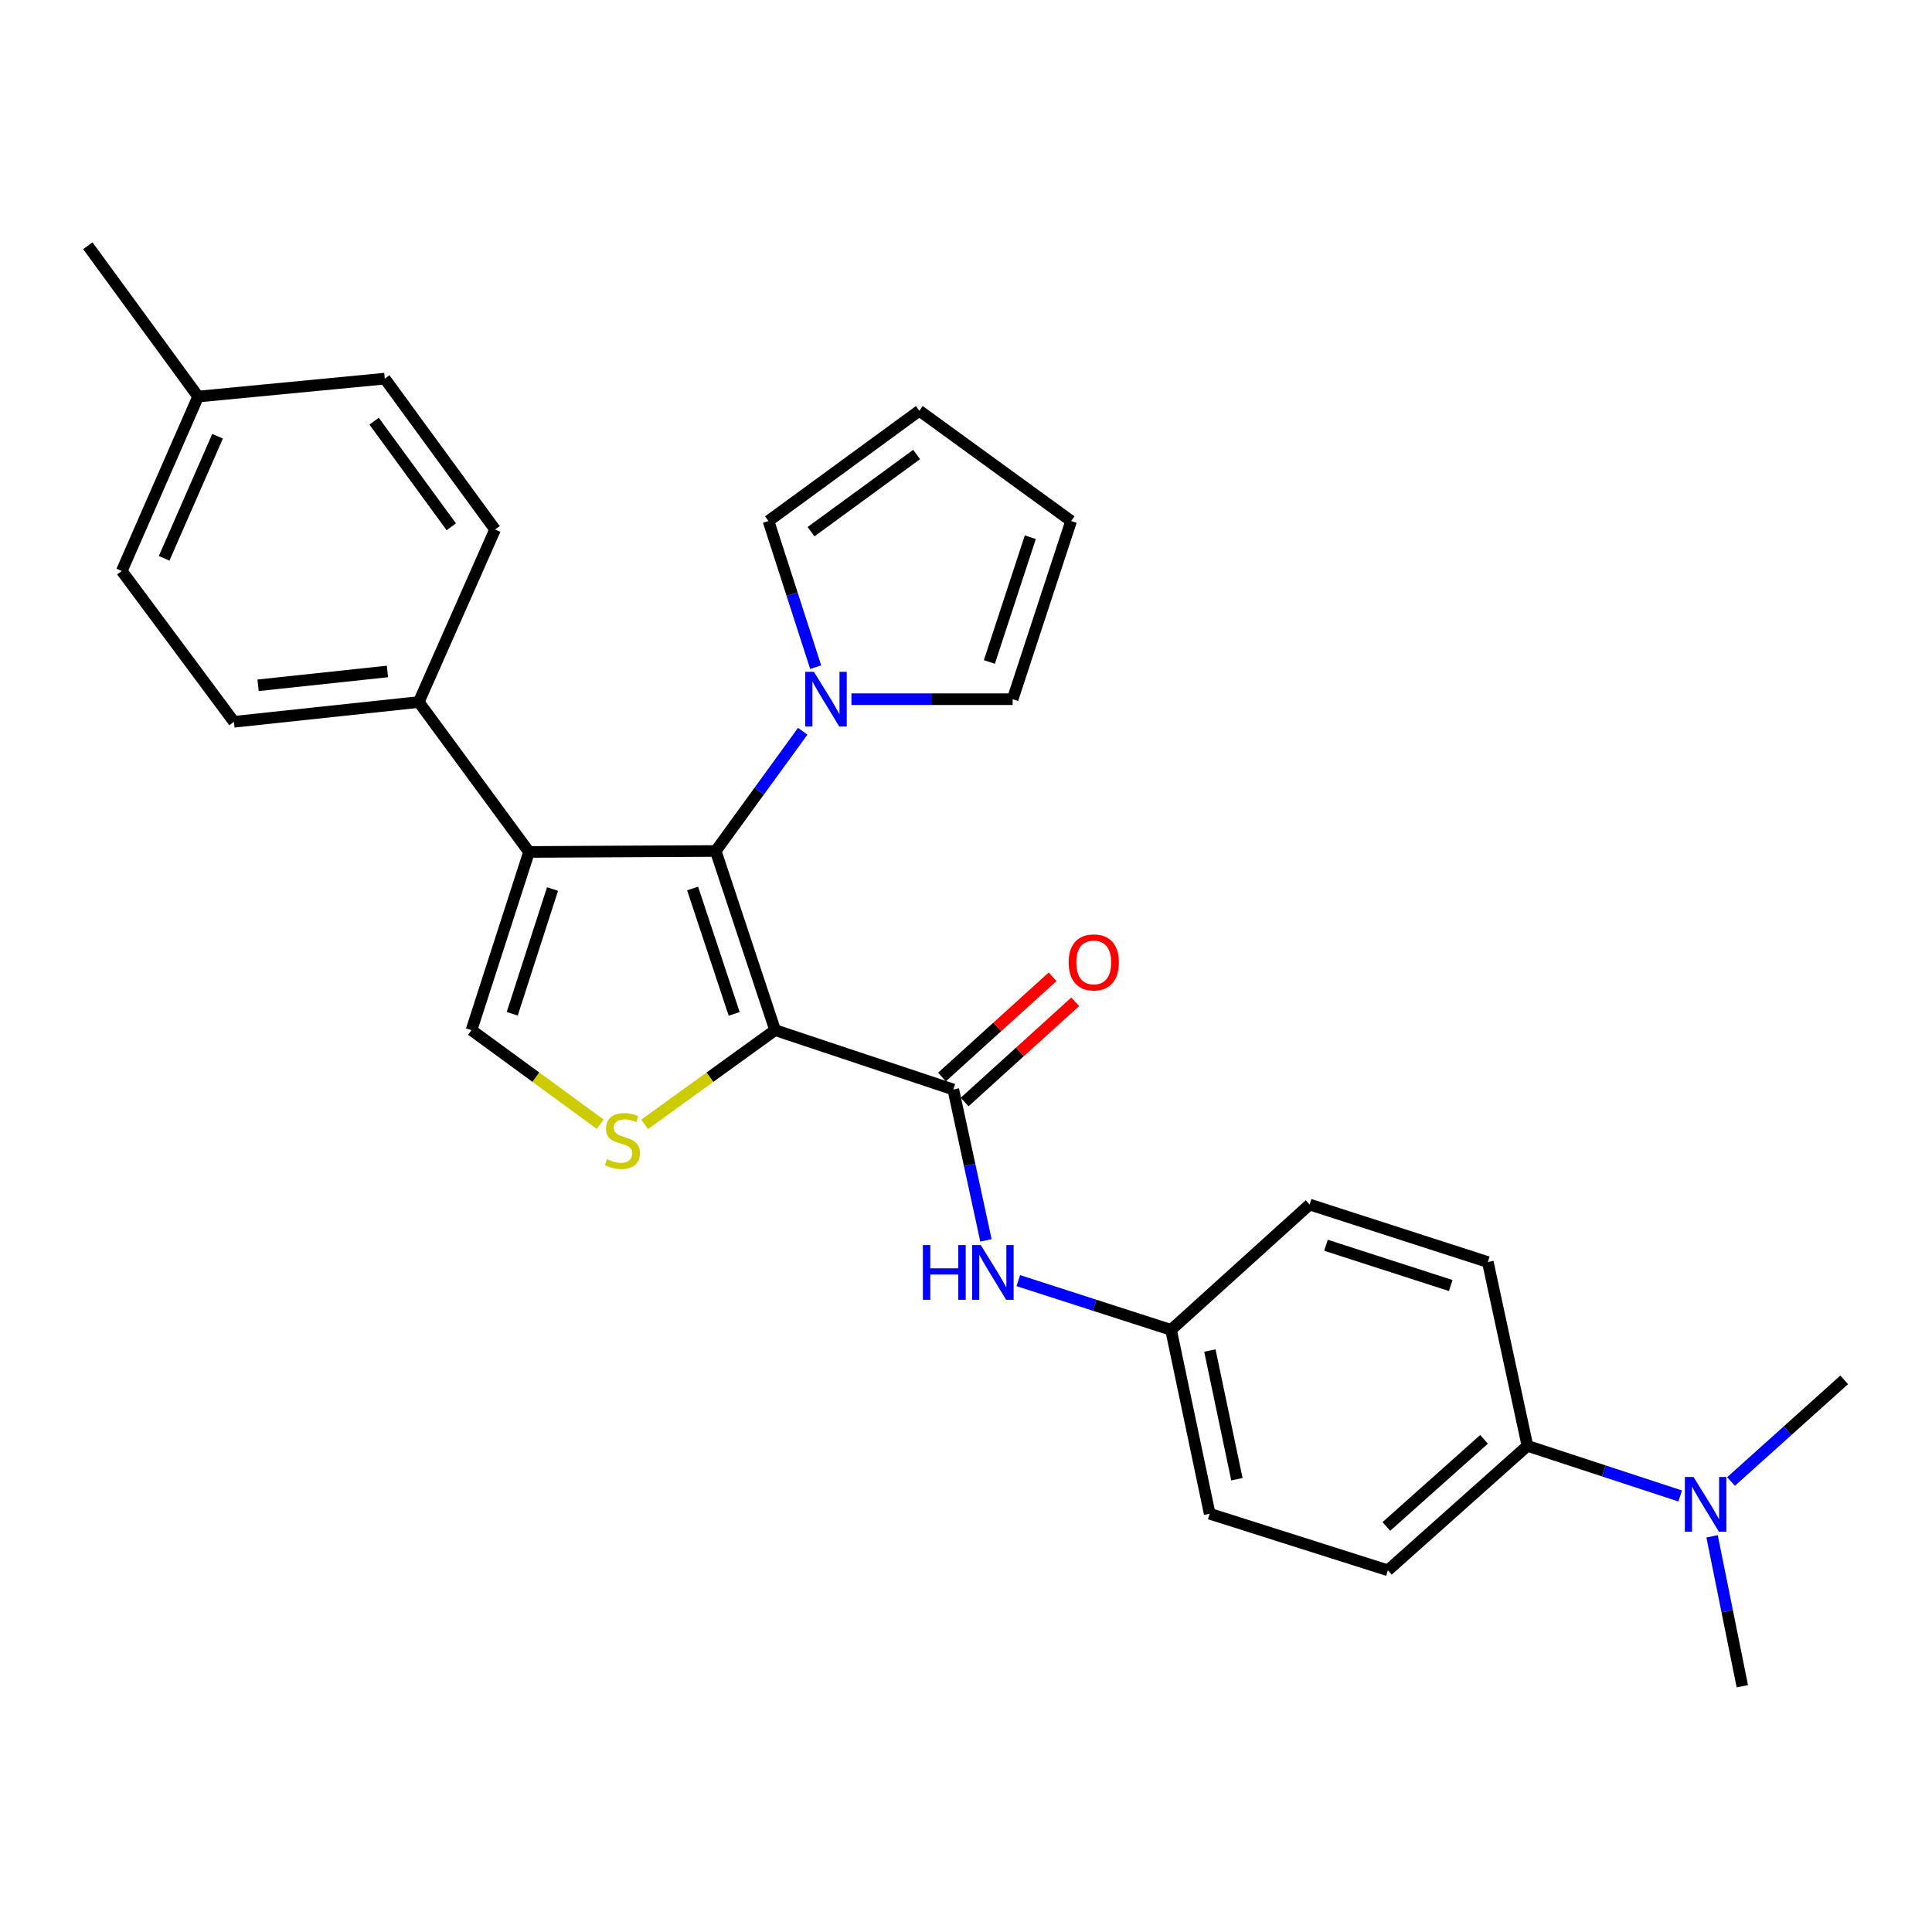 <?xml version='1.0' encoding='iso-8859-1'?>
<svg version='1.1' baseProfile='full'
              xmlns='http://www.w3.org/2000/svg'
                      xmlns:rdkit='http://www.rdkit.org/xml'
                      xmlns:xlink='http://www.w3.org/1999/xlink'
                  xml:space='preserve'
width='1000px' height='1000px' viewBox='0 0 1000 1000'>
<!-- END OF HEADER -->
<rect style='opacity:1.0;fill:#FFFFFF;stroke:none' width='1000' height='1000' x='0' y='0'> </rect>
<path class='bond-0' d='M 401.19,533.192 L 370.451,440.473' style='fill:none;fill-rule:evenodd;stroke:#000000;stroke-width:6px;stroke-linecap:butt;stroke-linejoin:miter;stroke-opacity:1' />
<path class='bond-0' d='M 380.006,524.778 L 358.49,459.875' style='fill:none;fill-rule:evenodd;stroke:#000000;stroke-width:6px;stroke-linecap:butt;stroke-linejoin:miter;stroke-opacity:1' />
<path class='bond-2' d='M 401.19,533.192 L 367.427,557.571' style='fill:none;fill-rule:evenodd;stroke:#000000;stroke-width:6px;stroke-linecap:butt;stroke-linejoin:miter;stroke-opacity:1' />
<path class='bond-2' d='M 367.427,557.571 L 333.664,581.949' style='fill:none;fill-rule:evenodd;stroke:#CCCC00;stroke-width:6px;stroke-linecap:butt;stroke-linejoin:miter;stroke-opacity:1' />
<path class='bond-3' d='M 401.19,533.192 L 493.433,563.93' style='fill:none;fill-rule:evenodd;stroke:#000000;stroke-width:6px;stroke-linecap:butt;stroke-linejoin:miter;stroke-opacity:1' />
<path class='bond-1' d='M 370.451,440.473 L 273.833,440.968' style='fill:none;fill-rule:evenodd;stroke:#000000;stroke-width:6px;stroke-linecap:butt;stroke-linejoin:miter;stroke-opacity:1' />
<path class='bond-5' d='M 370.451,440.473 L 392.97,409.484' style='fill:none;fill-rule:evenodd;stroke:#000000;stroke-width:6px;stroke-linecap:butt;stroke-linejoin:miter;stroke-opacity:1' />
<path class='bond-5' d='M 392.97,409.484 L 415.49,378.494' style='fill:none;fill-rule:evenodd;stroke:#0000FF;stroke-width:6px;stroke-linecap:butt;stroke-linejoin:miter;stroke-opacity:1' />
<path class='bond-7' d='M 273.833,440.968 L 216.751,363.371' style='fill:none;fill-rule:evenodd;stroke:#000000;stroke-width:6px;stroke-linecap:butt;stroke-linejoin:miter;stroke-opacity:1' />
<path class='bond-28' d='M 273.833,440.968 L 244.045,533.192' style='fill:none;fill-rule:evenodd;stroke:#000000;stroke-width:6px;stroke-linecap:butt;stroke-linejoin:miter;stroke-opacity:1' />
<path class='bond-28' d='M 285.979,460.168 L 265.128,524.725' style='fill:none;fill-rule:evenodd;stroke:#000000;stroke-width:6px;stroke-linecap:butt;stroke-linejoin:miter;stroke-opacity:1' />
<path class='bond-4' d='M 310.649,581.863 L 277.347,557.527' style='fill:none;fill-rule:evenodd;stroke:#CCCC00;stroke-width:6px;stroke-linecap:butt;stroke-linejoin:miter;stroke-opacity:1' />
<path class='bond-4' d='M 277.347,557.527 L 244.045,533.192' style='fill:none;fill-rule:evenodd;stroke:#000000;stroke-width:6px;stroke-linecap:butt;stroke-linejoin:miter;stroke-opacity:1' />
<path class='bond-6' d='M 493.433,563.93 L 501.878,602.979' style='fill:none;fill-rule:evenodd;stroke:#000000;stroke-width:6px;stroke-linecap:butt;stroke-linejoin:miter;stroke-opacity:1' />
<path class='bond-6' d='M 501.878,602.979 L 510.323,642.027' style='fill:none;fill-rule:evenodd;stroke:#0000FF;stroke-width:6px;stroke-linecap:butt;stroke-linejoin:miter;stroke-opacity:1' />
<path class='bond-10' d='M 499.296,570.399 L 527.914,544.461' style='fill:none;fill-rule:evenodd;stroke:#000000;stroke-width:6px;stroke-linecap:butt;stroke-linejoin:miter;stroke-opacity:1' />
<path class='bond-10' d='M 527.914,544.461 L 556.532,518.524' style='fill:none;fill-rule:evenodd;stroke:#FF0000;stroke-width:6px;stroke-linecap:butt;stroke-linejoin:miter;stroke-opacity:1' />
<path class='bond-10' d='M 487.571,557.462 L 516.189,531.525' style='fill:none;fill-rule:evenodd;stroke:#000000;stroke-width:6px;stroke-linecap:butt;stroke-linejoin:miter;stroke-opacity:1' />
<path class='bond-10' d='M 516.189,531.525 L 544.808,505.587' style='fill:none;fill-rule:evenodd;stroke:#FF0000;stroke-width:6px;stroke-linecap:butt;stroke-linejoin:miter;stroke-opacity:1' />
<path class='bond-8' d='M 440.699,361.906 L 482.425,361.906' style='fill:none;fill-rule:evenodd;stroke:#0000FF;stroke-width:6px;stroke-linecap:butt;stroke-linejoin:miter;stroke-opacity:1' />
<path class='bond-8' d='M 482.425,361.906 L 524.152,361.906' style='fill:none;fill-rule:evenodd;stroke:#000000;stroke-width:6px;stroke-linecap:butt;stroke-linejoin:miter;stroke-opacity:1' />
<path class='bond-9' d='M 422.19,345.323 L 409.978,307.497' style='fill:none;fill-rule:evenodd;stroke:#0000FF;stroke-width:6px;stroke-linecap:butt;stroke-linejoin:miter;stroke-opacity:1' />
<path class='bond-9' d='M 409.978,307.497 L 397.766,269.672' style='fill:none;fill-rule:evenodd;stroke:#000000;stroke-width:6px;stroke-linecap:butt;stroke-linejoin:miter;stroke-opacity:1' />
<path class='bond-17' d='M 527.072,662.852 L 566.603,675.595' style='fill:none;fill-rule:evenodd;stroke:#0000FF;stroke-width:6px;stroke-linecap:butt;stroke-linejoin:miter;stroke-opacity:1' />
<path class='bond-17' d='M 566.603,675.595 L 606.134,688.338' style='fill:none;fill-rule:evenodd;stroke:#000000;stroke-width:6px;stroke-linecap:butt;stroke-linejoin:miter;stroke-opacity:1' />
<path class='bond-15' d='M 216.751,363.371 L 121.083,373.604' style='fill:none;fill-rule:evenodd;stroke:#000000;stroke-width:6px;stroke-linecap:butt;stroke-linejoin:miter;stroke-opacity:1' />
<path class='bond-15' d='M 200.543,347.545 L 133.576,354.708' style='fill:none;fill-rule:evenodd;stroke:#000000;stroke-width:6px;stroke-linecap:butt;stroke-linejoin:miter;stroke-opacity:1' />
<path class='bond-16' d='M 216.751,363.371 L 256.248,274.076' style='fill:none;fill-rule:evenodd;stroke:#000000;stroke-width:6px;stroke-linecap:butt;stroke-linejoin:miter;stroke-opacity:1' />
<path class='bond-13' d='M 524.152,361.906 L 554.415,269.672' style='fill:none;fill-rule:evenodd;stroke:#000000;stroke-width:6px;stroke-linecap:butt;stroke-linejoin:miter;stroke-opacity:1' />
<path class='bond-13' d='M 512.102,342.628 L 533.286,278.064' style='fill:none;fill-rule:evenodd;stroke:#000000;stroke-width:6px;stroke-linecap:butt;stroke-linejoin:miter;stroke-opacity:1' />
<path class='bond-14' d='M 397.766,269.672 L 475.848,212.599' style='fill:none;fill-rule:evenodd;stroke:#000000;stroke-width:6px;stroke-linecap:butt;stroke-linejoin:miter;stroke-opacity:1' />
<path class='bond-14' d='M 419.781,275.206 L 474.438,235.255' style='fill:none;fill-rule:evenodd;stroke:#000000;stroke-width:6px;stroke-linecap:butt;stroke-linejoin:miter;stroke-opacity:1' />
<path class='bond-11' d='M 790.592,748.369 L 718.368,812.785' style='fill:none;fill-rule:evenodd;stroke:#000000;stroke-width:6px;stroke-linecap:butt;stroke-linejoin:miter;stroke-opacity:1' />
<path class='bond-11' d='M 768.137,745.002 L 717.581,790.093' style='fill:none;fill-rule:evenodd;stroke:#000000;stroke-width:6px;stroke-linecap:butt;stroke-linejoin:miter;stroke-opacity:1' />
<path class='bond-12' d='M 790.592,748.369 L 830.126,761.341' style='fill:none;fill-rule:evenodd;stroke:#000000;stroke-width:6px;stroke-linecap:butt;stroke-linejoin:miter;stroke-opacity:1' />
<path class='bond-12' d='M 830.126,761.341 L 869.659,774.312' style='fill:none;fill-rule:evenodd;stroke:#0000FF;stroke-width:6px;stroke-linecap:butt;stroke-linejoin:miter;stroke-opacity:1' />
<path class='bond-30' d='M 790.592,748.369 L 770.097,653.235' style='fill:none;fill-rule:evenodd;stroke:#000000;stroke-width:6px;stroke-linecap:butt;stroke-linejoin:miter;stroke-opacity:1' />
<path class='bond-25' d='M 895.976,766.822 L 925.261,740.519' style='fill:none;fill-rule:evenodd;stroke:#0000FF;stroke-width:6px;stroke-linecap:butt;stroke-linejoin:miter;stroke-opacity:1' />
<path class='bond-25' d='M 925.261,740.519 L 954.545,714.217' style='fill:none;fill-rule:evenodd;stroke:#000000;stroke-width:6px;stroke-linecap:butt;stroke-linejoin:miter;stroke-opacity:1' />
<path class='bond-26' d='M 886.168,795.194 L 893.998,833.995' style='fill:none;fill-rule:evenodd;stroke:#0000FF;stroke-width:6px;stroke-linecap:butt;stroke-linejoin:miter;stroke-opacity:1' />
<path class='bond-26' d='M 893.998,833.995 L 901.828,872.797' style='fill:none;fill-rule:evenodd;stroke:#000000;stroke-width:6px;stroke-linecap:butt;stroke-linejoin:miter;stroke-opacity:1' />
<path class='bond-29' d='M 554.415,269.672 L 475.848,212.599' style='fill:none;fill-rule:evenodd;stroke:#000000;stroke-width:6px;stroke-linecap:butt;stroke-linejoin:miter;stroke-opacity:1' />
<path class='bond-23' d='M 121.083,373.604 L 63.03,295.541' style='fill:none;fill-rule:evenodd;stroke:#000000;stroke-width:6px;stroke-linecap:butt;stroke-linejoin:miter;stroke-opacity:1' />
<path class='bond-22' d='M 256.248,274.076 L 199.165,195.984' style='fill:none;fill-rule:evenodd;stroke:#000000;stroke-width:6px;stroke-linecap:butt;stroke-linejoin:miter;stroke-opacity:1' />
<path class='bond-22' d='M 233.59,272.665 L 193.632,218' style='fill:none;fill-rule:evenodd;stroke:#000000;stroke-width:6px;stroke-linecap:butt;stroke-linejoin:miter;stroke-opacity:1' />
<path class='bond-20' d='M 606.134,688.338 L 677.853,623.467' style='fill:none;fill-rule:evenodd;stroke:#000000;stroke-width:6px;stroke-linecap:butt;stroke-linejoin:miter;stroke-opacity:1' />
<path class='bond-21' d='M 606.134,688.338 L 626.134,783.511' style='fill:none;fill-rule:evenodd;stroke:#000000;stroke-width:6px;stroke-linecap:butt;stroke-linejoin:miter;stroke-opacity:1' />
<path class='bond-21' d='M 626.22,699.024 L 640.22,765.645' style='fill:none;fill-rule:evenodd;stroke:#000000;stroke-width:6px;stroke-linecap:butt;stroke-linejoin:miter;stroke-opacity:1' />
<path class='bond-18' d='M 770.097,653.235 L 677.853,623.467' style='fill:none;fill-rule:evenodd;stroke:#000000;stroke-width:6px;stroke-linecap:butt;stroke-linejoin:miter;stroke-opacity:1' />
<path class='bond-18' d='M 750.898,665.386 L 686.327,644.548' style='fill:none;fill-rule:evenodd;stroke:#000000;stroke-width:6px;stroke-linecap:butt;stroke-linejoin:miter;stroke-opacity:1' />
<path class='bond-19' d='M 718.368,812.785 L 626.134,783.511' style='fill:none;fill-rule:evenodd;stroke:#000000;stroke-width:6px;stroke-linecap:butt;stroke-linejoin:miter;stroke-opacity:1' />
<path class='bond-24' d='M 199.165,195.984 L 102.547,205.256' style='fill:none;fill-rule:evenodd;stroke:#000000;stroke-width:6px;stroke-linecap:butt;stroke-linejoin:miter;stroke-opacity:1' />
<path class='bond-31' d='M 63.03,295.541 L 102.547,205.256' style='fill:none;fill-rule:evenodd;stroke:#000000;stroke-width:6px;stroke-linecap:butt;stroke-linejoin:miter;stroke-opacity:1' />
<path class='bond-31' d='M 84.952,288.999 L 112.614,225.8' style='fill:none;fill-rule:evenodd;stroke:#000000;stroke-width:6px;stroke-linecap:butt;stroke-linejoin:miter;stroke-opacity:1' />
<path class='bond-27' d='M 102.547,205.256 L 45.455,127.203' style='fill:none;fill-rule:evenodd;stroke:#000000;stroke-width:6px;stroke-linecap:butt;stroke-linejoin:miter;stroke-opacity:1' />
<path  class='atom-3' d='M 314.147 599.985
Q 314.467 600.105, 315.787 600.665
Q 317.107 601.225, 318.547 601.585
Q 320.027 601.905, 321.467 601.905
Q 324.147 601.905, 325.707 600.625
Q 327.267 599.305, 327.267 597.025
Q 327.267 595.465, 326.467 594.505
Q 325.707 593.545, 324.507 593.025
Q 323.307 592.505, 321.307 591.905
Q 318.787 591.145, 317.267 590.425
Q 315.787 589.705, 314.707 588.185
Q 313.667 586.665, 313.667 584.105
Q 313.667 580.545, 316.067 578.345
Q 318.507 576.145, 323.307 576.145
Q 326.587 576.145, 330.307 577.705
L 329.387 580.785
Q 325.987 579.385, 323.427 579.385
Q 320.667 579.385, 319.147 580.545
Q 317.627 581.665, 317.667 583.625
Q 317.667 585.145, 318.427 586.065
Q 319.227 586.985, 320.347 587.505
Q 321.507 588.025, 323.427 588.625
Q 325.987 589.425, 327.507 590.225
Q 329.027 591.025, 330.107 592.665
Q 331.227 594.265, 331.227 597.025
Q 331.227 600.945, 328.587 603.065
Q 325.987 605.145, 321.627 605.145
Q 319.107 605.145, 317.187 604.585
Q 315.307 604.065, 313.067 603.145
L 314.147 599.985
' fill='#CCCC00'/>
<path  class='atom-6' d='M 421.284 347.746
L 430.564 362.746
Q 431.484 364.226, 432.964 366.906
Q 434.444 369.586, 434.524 369.746
L 434.524 347.746
L 438.284 347.746
L 438.284 376.066
L 434.404 376.066
L 424.444 359.666
Q 423.284 357.746, 422.044 355.546
Q 420.844 353.346, 420.484 352.666
L 420.484 376.066
L 416.804 376.066
L 416.804 347.746
L 421.284 347.746
' fill='#0000FF'/>
<path  class='atom-7' d='M 477.689 644.449
L 481.529 644.449
L 481.529 656.489
L 496.009 656.489
L 496.009 644.449
L 499.849 644.449
L 499.849 672.769
L 496.009 672.769
L 496.009 659.689
L 481.529 659.689
L 481.529 672.769
L 477.689 672.769
L 477.689 644.449
' fill='#0000FF'/>
<path  class='atom-7' d='M 507.649 644.449
L 516.929 659.449
Q 517.849 660.929, 519.329 663.609
Q 520.809 666.289, 520.889 666.449
L 520.889 644.449
L 524.649 644.449
L 524.649 672.769
L 520.769 672.769
L 510.809 656.369
Q 509.649 654.449, 508.409 652.249
Q 507.209 650.049, 506.849 649.369
L 506.849 672.769
L 503.169 672.769
L 503.169 644.449
L 507.649 644.449
' fill='#0000FF'/>
<path  class='atom-11' d='M 553.123 498.13
Q 553.123 491.33, 556.483 487.53
Q 559.843 483.73, 566.123 483.73
Q 572.403 483.73, 575.763 487.53
Q 579.123 491.33, 579.123 498.13
Q 579.123 505.01, 575.723 508.93
Q 572.323 512.81, 566.123 512.81
Q 559.883 512.81, 556.483 508.93
Q 553.123 505.05, 553.123 498.13
M 566.123 509.61
Q 570.443 509.61, 572.763 506.73
Q 575.123 503.81, 575.123 498.13
Q 575.123 492.57, 572.763 489.77
Q 570.443 486.93, 566.123 486.93
Q 561.803 486.93, 559.443 489.73
Q 557.123 492.53, 557.123 498.13
Q 557.123 503.85, 559.443 506.73
Q 561.803 509.61, 566.123 509.61
' fill='#FF0000'/>
<path  class='atom-13' d='M 876.566 764.472
L 885.846 779.472
Q 886.766 780.952, 888.246 783.632
Q 889.726 786.312, 889.806 786.472
L 889.806 764.472
L 893.566 764.472
L 893.566 792.792
L 889.686 792.792
L 879.726 776.392
Q 878.566 774.472, 877.326 772.272
Q 876.126 770.072, 875.766 769.392
L 875.766 792.792
L 872.086 792.792
L 872.086 764.472
L 876.566 764.472
' fill='#0000FF'/>
</svg>
